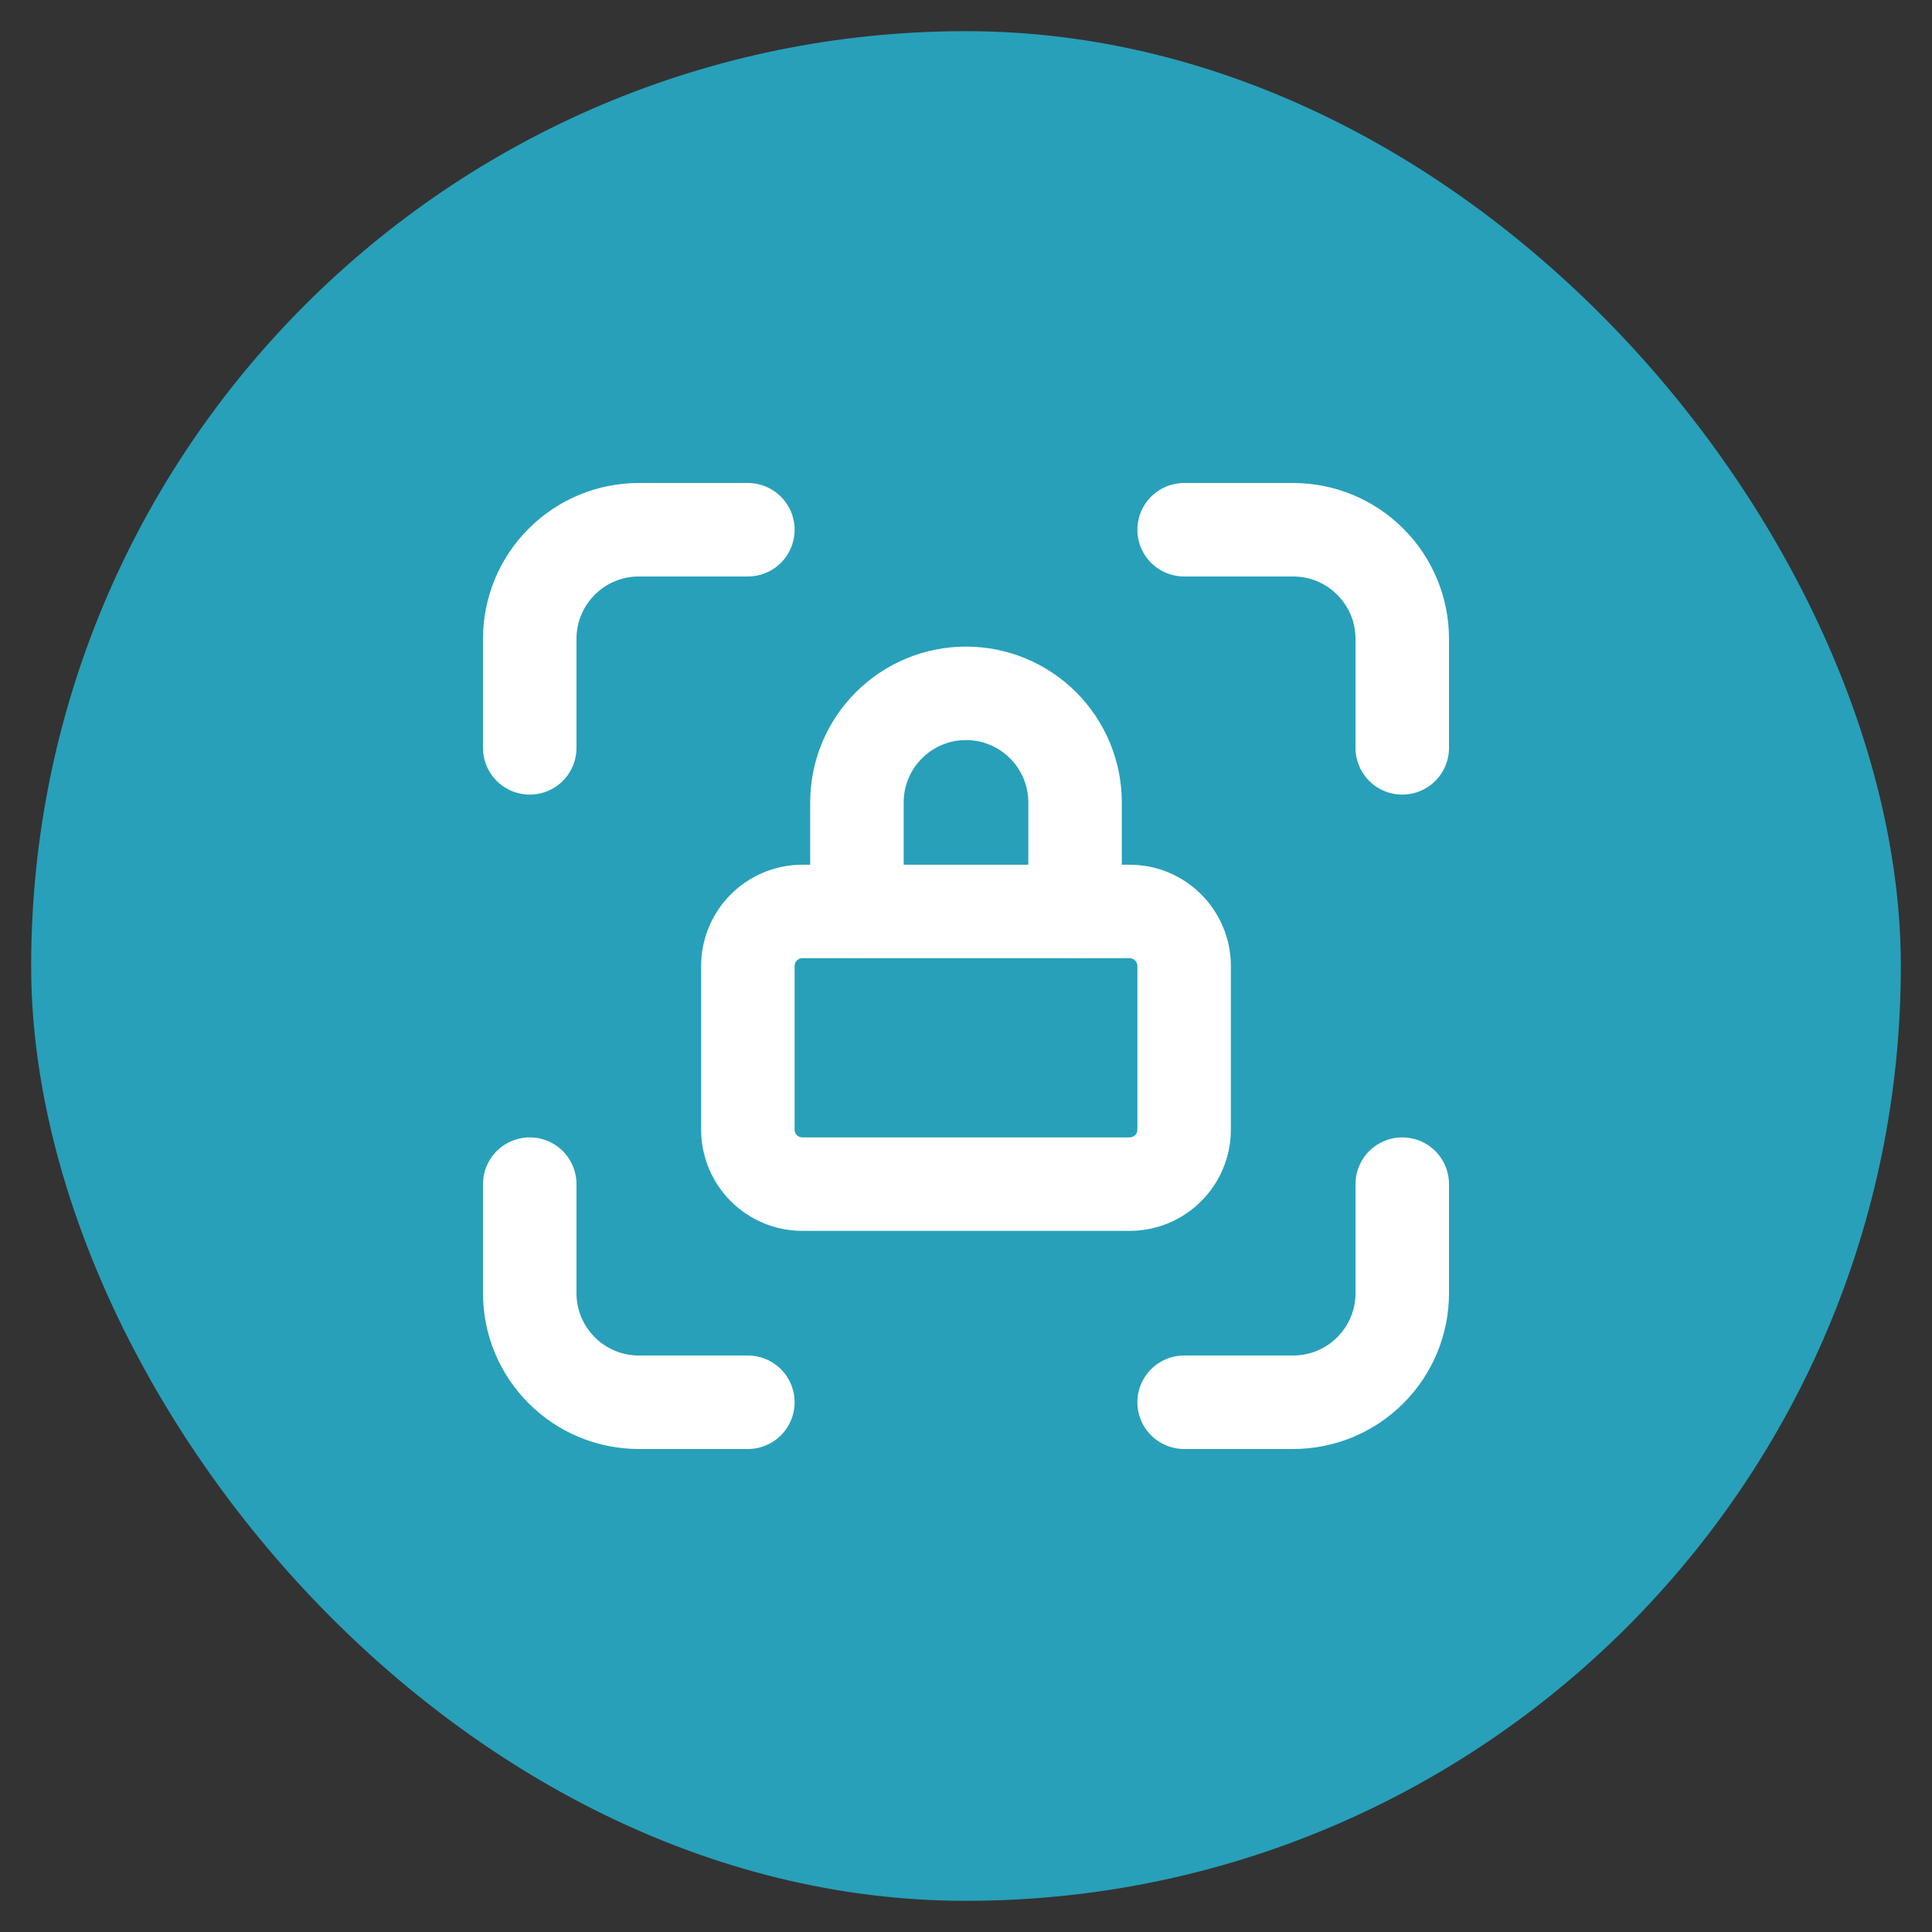 <svg width="31" height="31" viewBox="0 0 31 31" fill="none" xmlns="http://www.w3.org/2000/svg">
<rect x="0" y="0" width="31" height="31" fill="#333333" stroke="none"/>
<rect x="0.5" y="0.5" width="30" height="30" rx="15" fill="#28A0B9"/>
<g clip-path="url(#clip0_858_1483)">
<path d="M8.5 12V10.25C8.5 9.786 8.684 9.341 9.013 9.013C9.341 8.684 9.786 8.5 10.25 8.5H12" stroke="white" stroke-width="1.5" stroke-linecap="round" stroke-linejoin="round"/>
<path d="M8.5 19V20.75C8.5 21.214 8.684 21.659 9.013 21.987C9.341 22.316 9.786 22.5 10.25 22.5H12" stroke="white" stroke-width="1.5" stroke-linecap="round" stroke-linejoin="round"/>
<path d="M19 8.5H20.75C21.214 8.5 21.659 8.684 21.987 9.013C22.316 9.341 22.5 9.786 22.5 10.25V12" stroke="white" stroke-width="1.5" stroke-linecap="round" stroke-linejoin="round"/>
<path d="M19 22.5H20.75C21.214 22.5 21.659 22.316 21.987 21.987C22.316 21.659 22.5 21.214 22.5 20.75V19" stroke="white" stroke-width="1.5" stroke-linecap="round" stroke-linejoin="round"/>
<path d="M18.125 14.625H12.875C12.392 14.625 12 15.017 12 15.5V18.125C12 18.608 12.392 19 12.875 19H18.125C18.608 19 19 18.608 19 18.125V15.5C19 15.017 18.608 14.625 18.125 14.625Z" stroke="white" stroke-width="1.5" stroke-linecap="round" stroke-linejoin="round"/>
<path d="M13.75 14.625V12.875C13.75 12.411 13.934 11.966 14.263 11.638C14.591 11.309 15.036 11.125 15.5 11.125C15.964 11.125 16.409 11.309 16.737 11.638C17.066 11.966 17.25 12.411 17.25 12.875V14.625" stroke="white" stroke-width="1.5" stroke-linecap="round" stroke-linejoin="round"/>
</g>
<defs>
<clipPath id="clip0_858_1483">
<rect width="21" height="21" fill="white" transform="translate(5 5)"/>
</clipPath>
</defs>
</svg>
